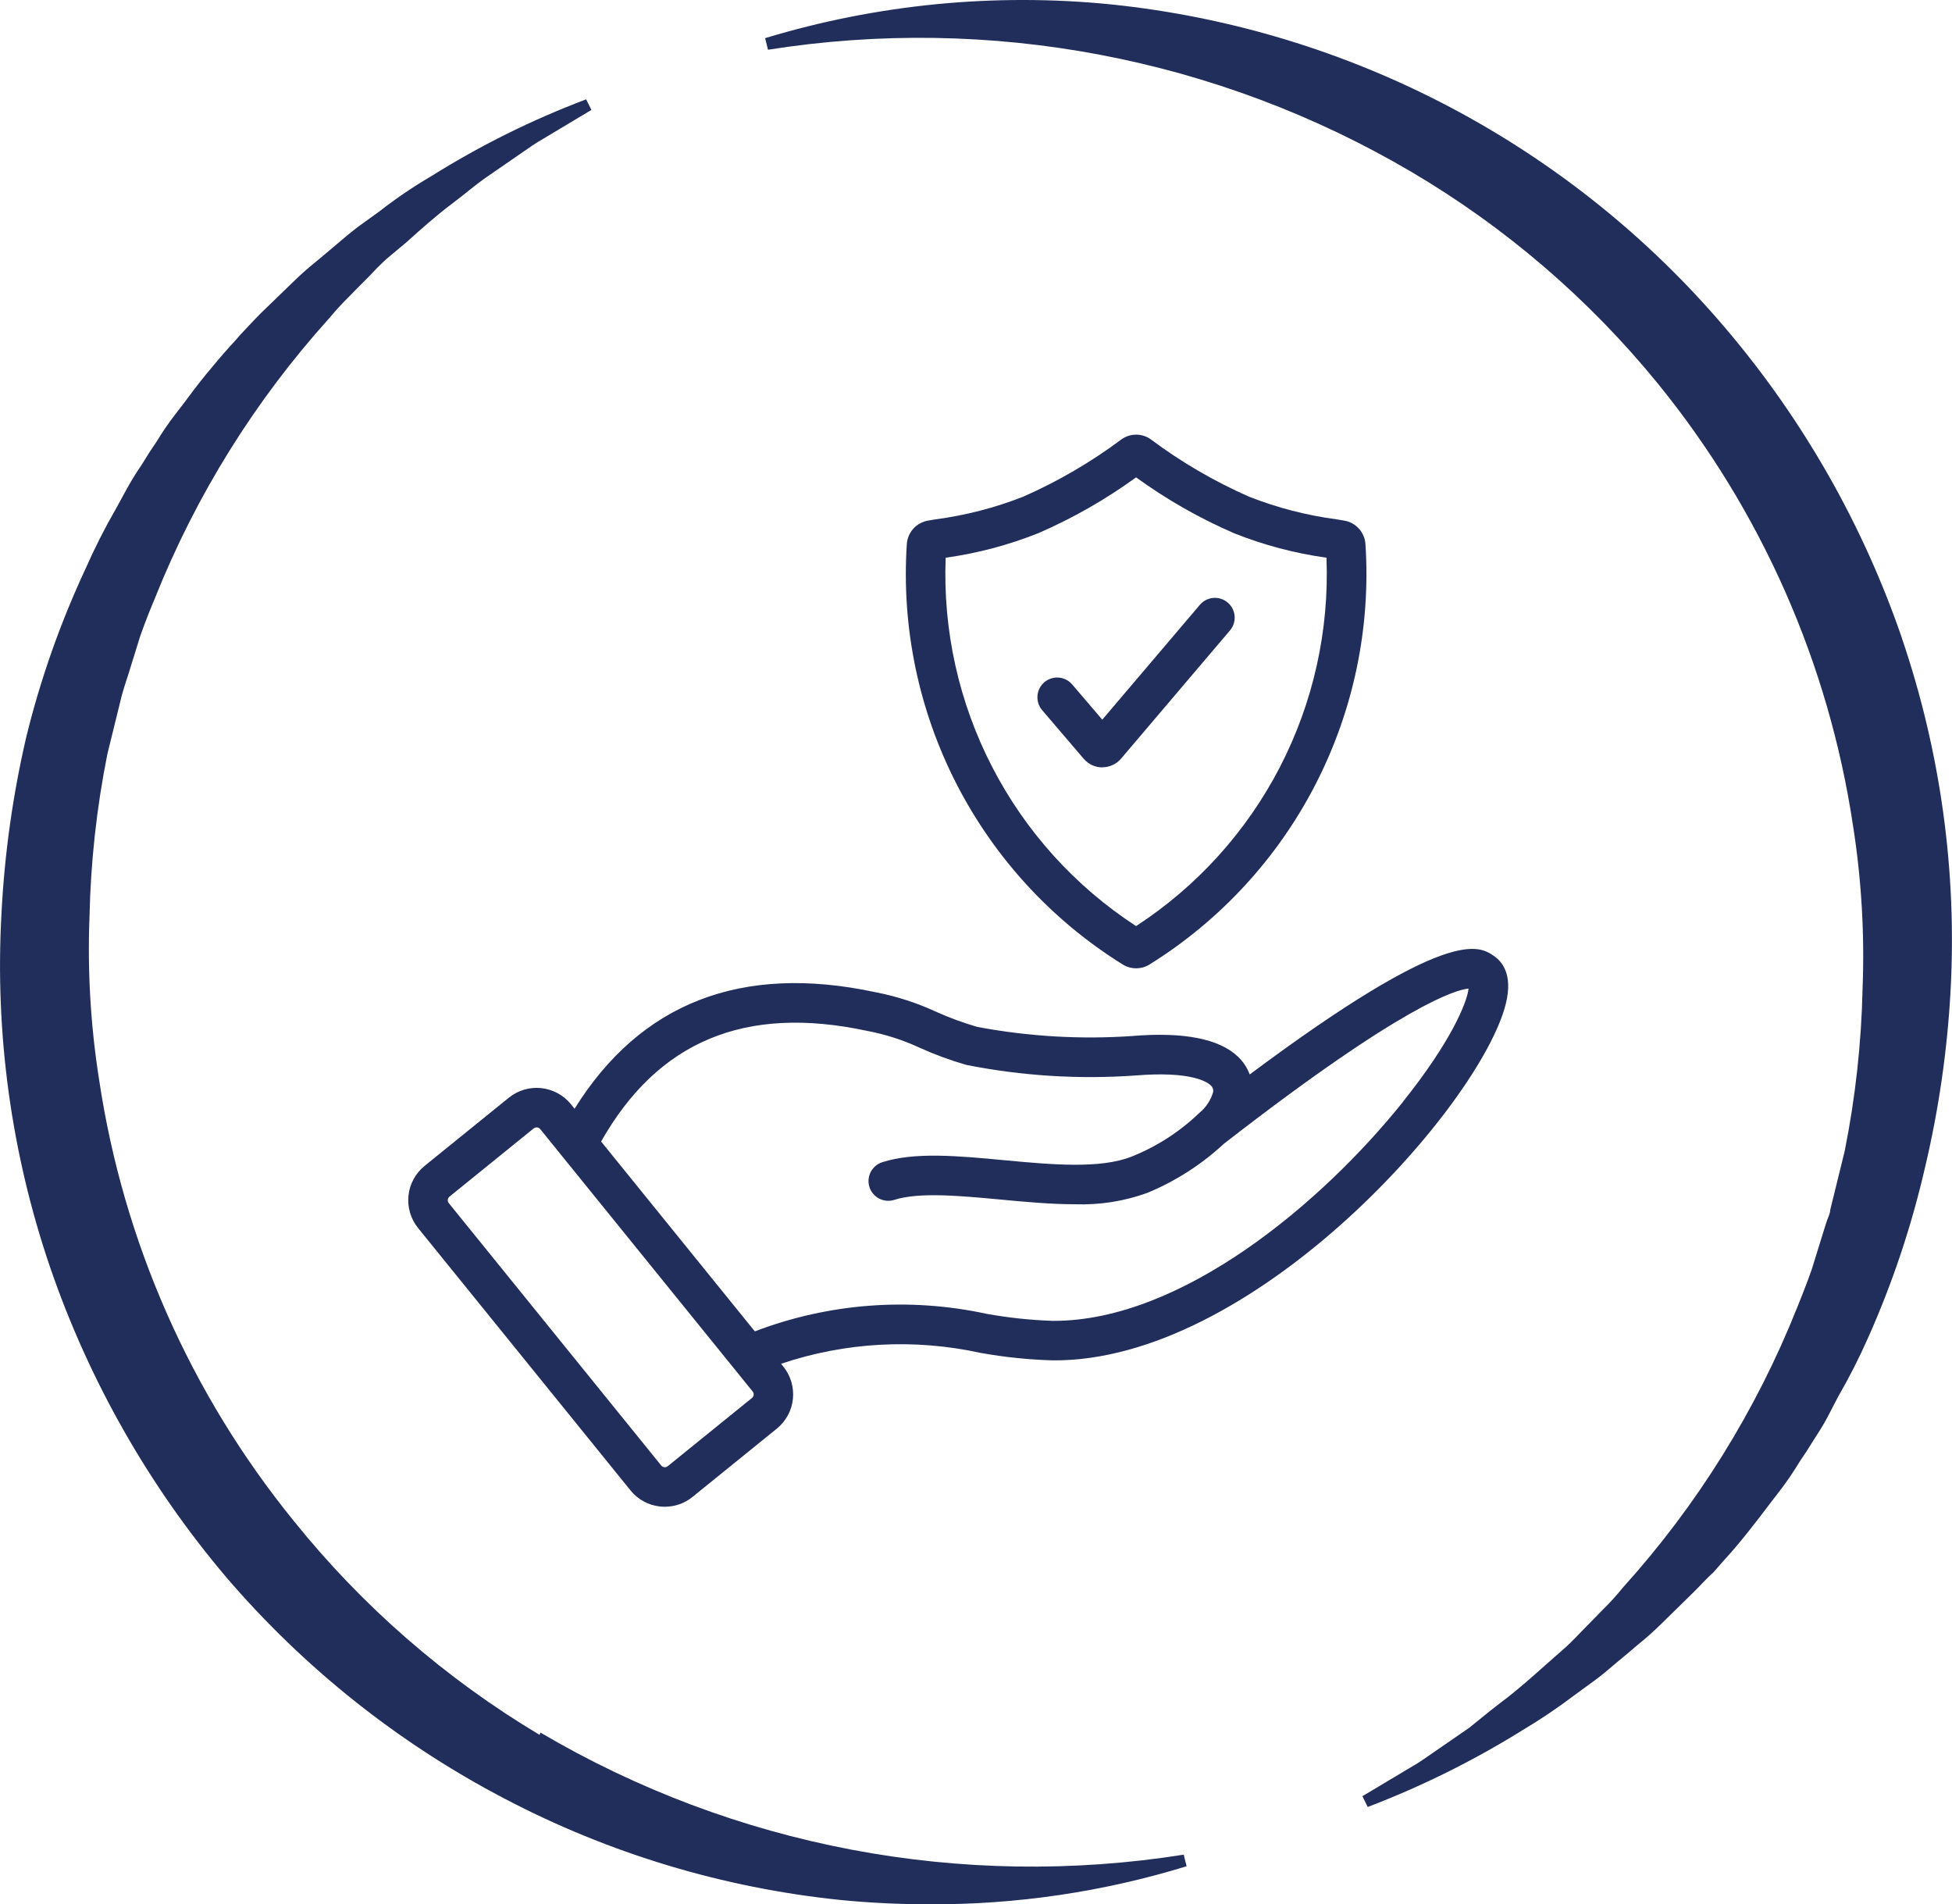 <?xml version="1.0" encoding="UTF-8"?><svg id="Layer_2" xmlns="http://www.w3.org/2000/svg" viewBox="0 0 499.67 487.36"><defs><style>.cls-1{fill:#212e5b;}</style></defs><g id="Layer_1-2"><g><g><path class="cls-1" d="M382.36,244.61c-3.81-2.57-11.45-7.68-62.46,30.37h0c-.64-1.72-1.66-3.27-2.99-4.54-4.81-4.6-13.92-6.39-27.06-5.3-13.26,.91-26.58,.13-39.64-2.32-3.71-1.07-7.33-2.41-10.85-4-4.88-2.24-10.02-3.88-15.3-4.9-34.24-7.33-60.1,2.71-76.98,29.83l-.93-1.16c-1.89-2.32-4.62-3.8-7.6-4.12-2.98-.31-5.96,.57-8.29,2.45l-21.57,17.46c-2.33,1.89-3.81,4.62-4.13,7.6-.31,2.98,.57,5.96,2.45,8.29l54.38,67.15c1.88,2.34,4.62,3.83,7.6,4.13,.4,.04,.8,.06,1.2,.06,2.58,0,5.09-.89,7.09-2.52l21.56-17.46c2.33-1.89,3.82-4.62,4.13-7.6s-.57-5.97-2.45-8.29l-.58-.72c16.44-5.54,34.08-6.5,51.03-2.79,6.12,1.1,12.31,1.74,18.52,1.92,50.61,.39,107.26-62.86,115.54-89.72,2.54-8.22-.06-12.05-2.68-13.82h0Zm-189.87,113.16l-21.57,17.47c-.51,.41-1.25,.33-1.66-.18l-54.38-67.15c-.2-.24-.29-.55-.26-.86,.03-.31,.19-.6,.43-.8l21.56-17.46h0c.51-.41,1.26-.33,1.67,.17l54.38,67.15c.2,.24,.3,.56,.26,.87-.03,.31-.18,.6-.43,.79h0Zm166.66-75.8c-20.74,25.89-56.58,56.07-89.42,56.07h-.19c-5.72-.19-11.41-.79-17.04-1.81-19.78-4.28-40.37-2.72-59.28,4.5l-39.35-48.59c14.58-25.71,36.87-35.01,68.07-28.32h0c4.61,.87,9.1,2.3,13.36,4.27,3.9,1.77,7.93,3.25,12.04,4.44,14.26,2.83,28.83,3.74,43.34,2.71,14.2-1.16,18.3,1.64,19.23,2.52,.47,.4,.72,1.01,.65,1.63-.59,2.12-1.82,4-3.52,5.4h-.02s-.04,.05-.04,.05c-4.95,4.76-10.78,8.53-17.16,11.1-8.12,3.29-20.71,2.11-32.9,.97-11.72-1.1-22.79-2.13-31.08,.53h0c-1.28,.41-2.34,1.31-2.96,2.5-.61,1.19-.73,2.58-.32,3.86,.85,2.66,3.7,4.13,6.36,3.27,6.33-2.02,16.85-1.04,27.05-.09,6.47,.61,13.04,1.22,19.28,1.22h0c6.25,.21,12.47-.77,18.35-2.88,7.25-2.99,13.91-7.25,19.66-12.58,46.19-35.89,59.61-39.47,62.66-39.74-.36,3.5-4.48,13.59-16.81,28.98h0Z"/><path class="cls-1" d="M290.81,247.81c-1.21,0-2.39-.34-3.41-.97-18.08-11.25-32.77-27.19-42.51-46.12-9.73-18.94-14.15-40.16-12.77-61.41,.18-3.06,2.45-5.58,5.47-6.08l1.86-.31h0c7.71-1.02,15.27-2.97,22.51-5.82,8.89-3.92,17.3-8.83,25.09-14.64,2.25-1.63,5.3-1.63,7.55,0,7.78,5.81,16.2,10.72,25.09,14.64,7.24,2.85,14.8,4.8,22.51,5.82l1.85,.31h0c3.02,.49,5.3,3.01,5.48,6.07h0c1.38,21.25-3.03,42.47-12.77,61.41-9.73,18.93-24.42,34.87-42.5,46.12-1.03,.64-2.22,.98-3.44,.98h0Zm-48.74-105.07h0c-.73,18.59,3.38,37.05,11.92,53.57,8.54,16.53,21.23,30.55,36.82,40.7,15.59-10.15,28.28-24.18,36.82-40.7,8.54-16.53,12.65-34.99,11.92-53.58-8.14-1.13-16.11-3.24-23.74-6.3-8.83-3.83-17.21-8.61-25-14.26-7.79,5.65-16.17,10.44-25,14.27-7.63,3.05-15.6,5.16-23.74,6.29h0Z"/><path class="cls-1" d="M282.18,196.39c-1.86,0-3.61-.82-4.81-2.24l-10.59-12.39c-.88-1.02-1.31-2.34-1.21-3.69,.1-1.34,.73-2.58,1.75-3.46,1.02-.87,2.35-1.3,3.69-1.2,1.34,.11,2.58,.74,3.45,1.76l7.7,9.01,24.98-29.39c1.81-2.13,5-2.38,7.13-.58,2.13,1.81,2.39,5,.58,7.13l-27.85,32.78h0c-1.2,1.42-2.96,2.25-4.82,2.25h0Z"/></g><path class="cls-1" d="M486.92,163.5h0c-9.95-29.05-25.26-55.98-45.14-79.39C401.98,37.17,345.57,7.44,284.36,1.12c-29.78-2.97-59.86-.03-88.5,8.64l.73,2.97c56.85-9,115.06,2.04,164.67,31.24,24.12,14.2,45.53,32.59,63.2,54.3,26.44,32.53,43.66,71.56,49.87,113.02,2.17,13.77,2.99,27.72,2.45,41.65-.3,13.99-1.83,27.93-4.58,41.65l-3.7,15.05c0,.89-.52,1.82-.83,2.71l-.73,2.29-3.18,10.26c-.73,2.08-1.51,4.16-2.34,6.25l-1.41,3.54c-10.49,26.32-25.58,50.56-44.56,71.58-1.62,2.01-3.36,3.92-5.21,5.73l-1.93,1.98-2.76,2.81c-1.56,1.61-3.12,3.28-4.79,4.79s-3.18,2.76-4.79,4.22c-3.7,3.28-7.5,6.72-11.56,9.74l-3.07,2.39c-1.8,1.46-3.54,2.86-5.21,4.22l-10.41,7.18c-.99,.68-1.93,1.35-2.86,1.93l-14.11,8.43,1.35,2.76c13.82-5.27,27.11-11.86,39.67-19.68,4.59-2.73,9.02-5.72,13.28-8.95l5.21-3.8c1.98-1.46,3.8-3.02,5.67-4.63l3.02-2.5,2.19-1.87c2.2-1.76,4.3-3.64,6.3-5.62l7.97-7.81c1.77-1.72,3.38-3.59,5.21-5.21l2.6-2.97c4.27-4.63,8.12-9.68,11.87-14.63l2.29-2.97c1.66-2.14,3.2-4.37,4.63-6.66,.57-.94,1.15-1.87,1.82-2.81,.68-.94,1.41-2.24,2.13-3.33,1.3-2.03,2.71-4.16,3.85-6.35l2.71-5.21c2.84-4.91,5.41-9.97,7.7-15.15,6.23-13.97,11.09-28.51,14.52-43.42,3.53-14.85,5.72-29.99,6.56-45.24,1.67-30.55-2.54-61.14-12.39-90.12M138.12,443.99c-24.05-14.36-45.34-32.88-62.89-54.71-26.45-32.52-43.68-71.56-49.87-113.02-2.17-13.77-2.99-27.72-2.45-41.65,.3-13.99,1.83-27.93,4.58-41.65l3.7-15.05c.26-.94,.57-1.87,.83-2.76s.52-1.51,.73-2.24l3.12-10.05c.73-2.08,1.51-4.16,2.34-6.25l1.46-3.54c10.5-26.31,25.59-50.54,44.56-71.58,1.64-1.98,3.38-3.87,5.21-5.67l1.98-2.03,2.76-2.76c1.56-1.67,3.12-3.28,4.79-4.79l5.1-4.27c3.7-3.33,7.5-6.72,11.51-9.74l3.02-2.34c1.82-1.46,3.64-2.92,5.52-4.27l10.41-7.18c.99-.68,1.93-1.35,2.86-1.93l14-8.38-1.35-2.71c-13.84,5.23-27.13,11.82-39.67,19.68-4.64,2.72-9.09,5.74-13.33,9.06l-5.21,3.75c-1.93,1.46-3.8,3.02-5.67,4.63l-3.02,2.55-2.19,1.82c-2.2,1.76-4.3,3.64-6.3,5.62l-7.91,7.65c-1.77,1.77-3.44,3.64-5.21,5.47-.83,.99-1.72,1.98-2.6,2.92-4.22,4.69-8.2,9.59-11.92,14.68l-2.24,2.92c-1.67,2.16-3.22,4.42-4.63,6.77l-1.82,2.71c-.68,1.15-1.41,2.24-2.08,3.33-1.41,2.05-2.71,4.17-3.9,6.35l-2.71,4.95c-2.84,4.93-5.41,10-7.7,15.2-6.46,13.84-11.56,28.27-15.2,43.11-3.45,14.84-5.58,29.97-6.35,45.19-1.72,30.7,2.51,61.44,12.44,90.53,9.97,29.04,25.28,55.97,45.14,79.39,19.88,23.19,44,42.38,71.06,56.54,26.84,14.11,56.14,22.95,86.32,26.03,7.57,.73,15.11,1.09,22.65,1.09,22.28,.08,44.45-3.2,65.75-9.74l-.73-2.97c-56.85,9.02-115.07-2.02-164.66-31.24"/></g></g></svg>